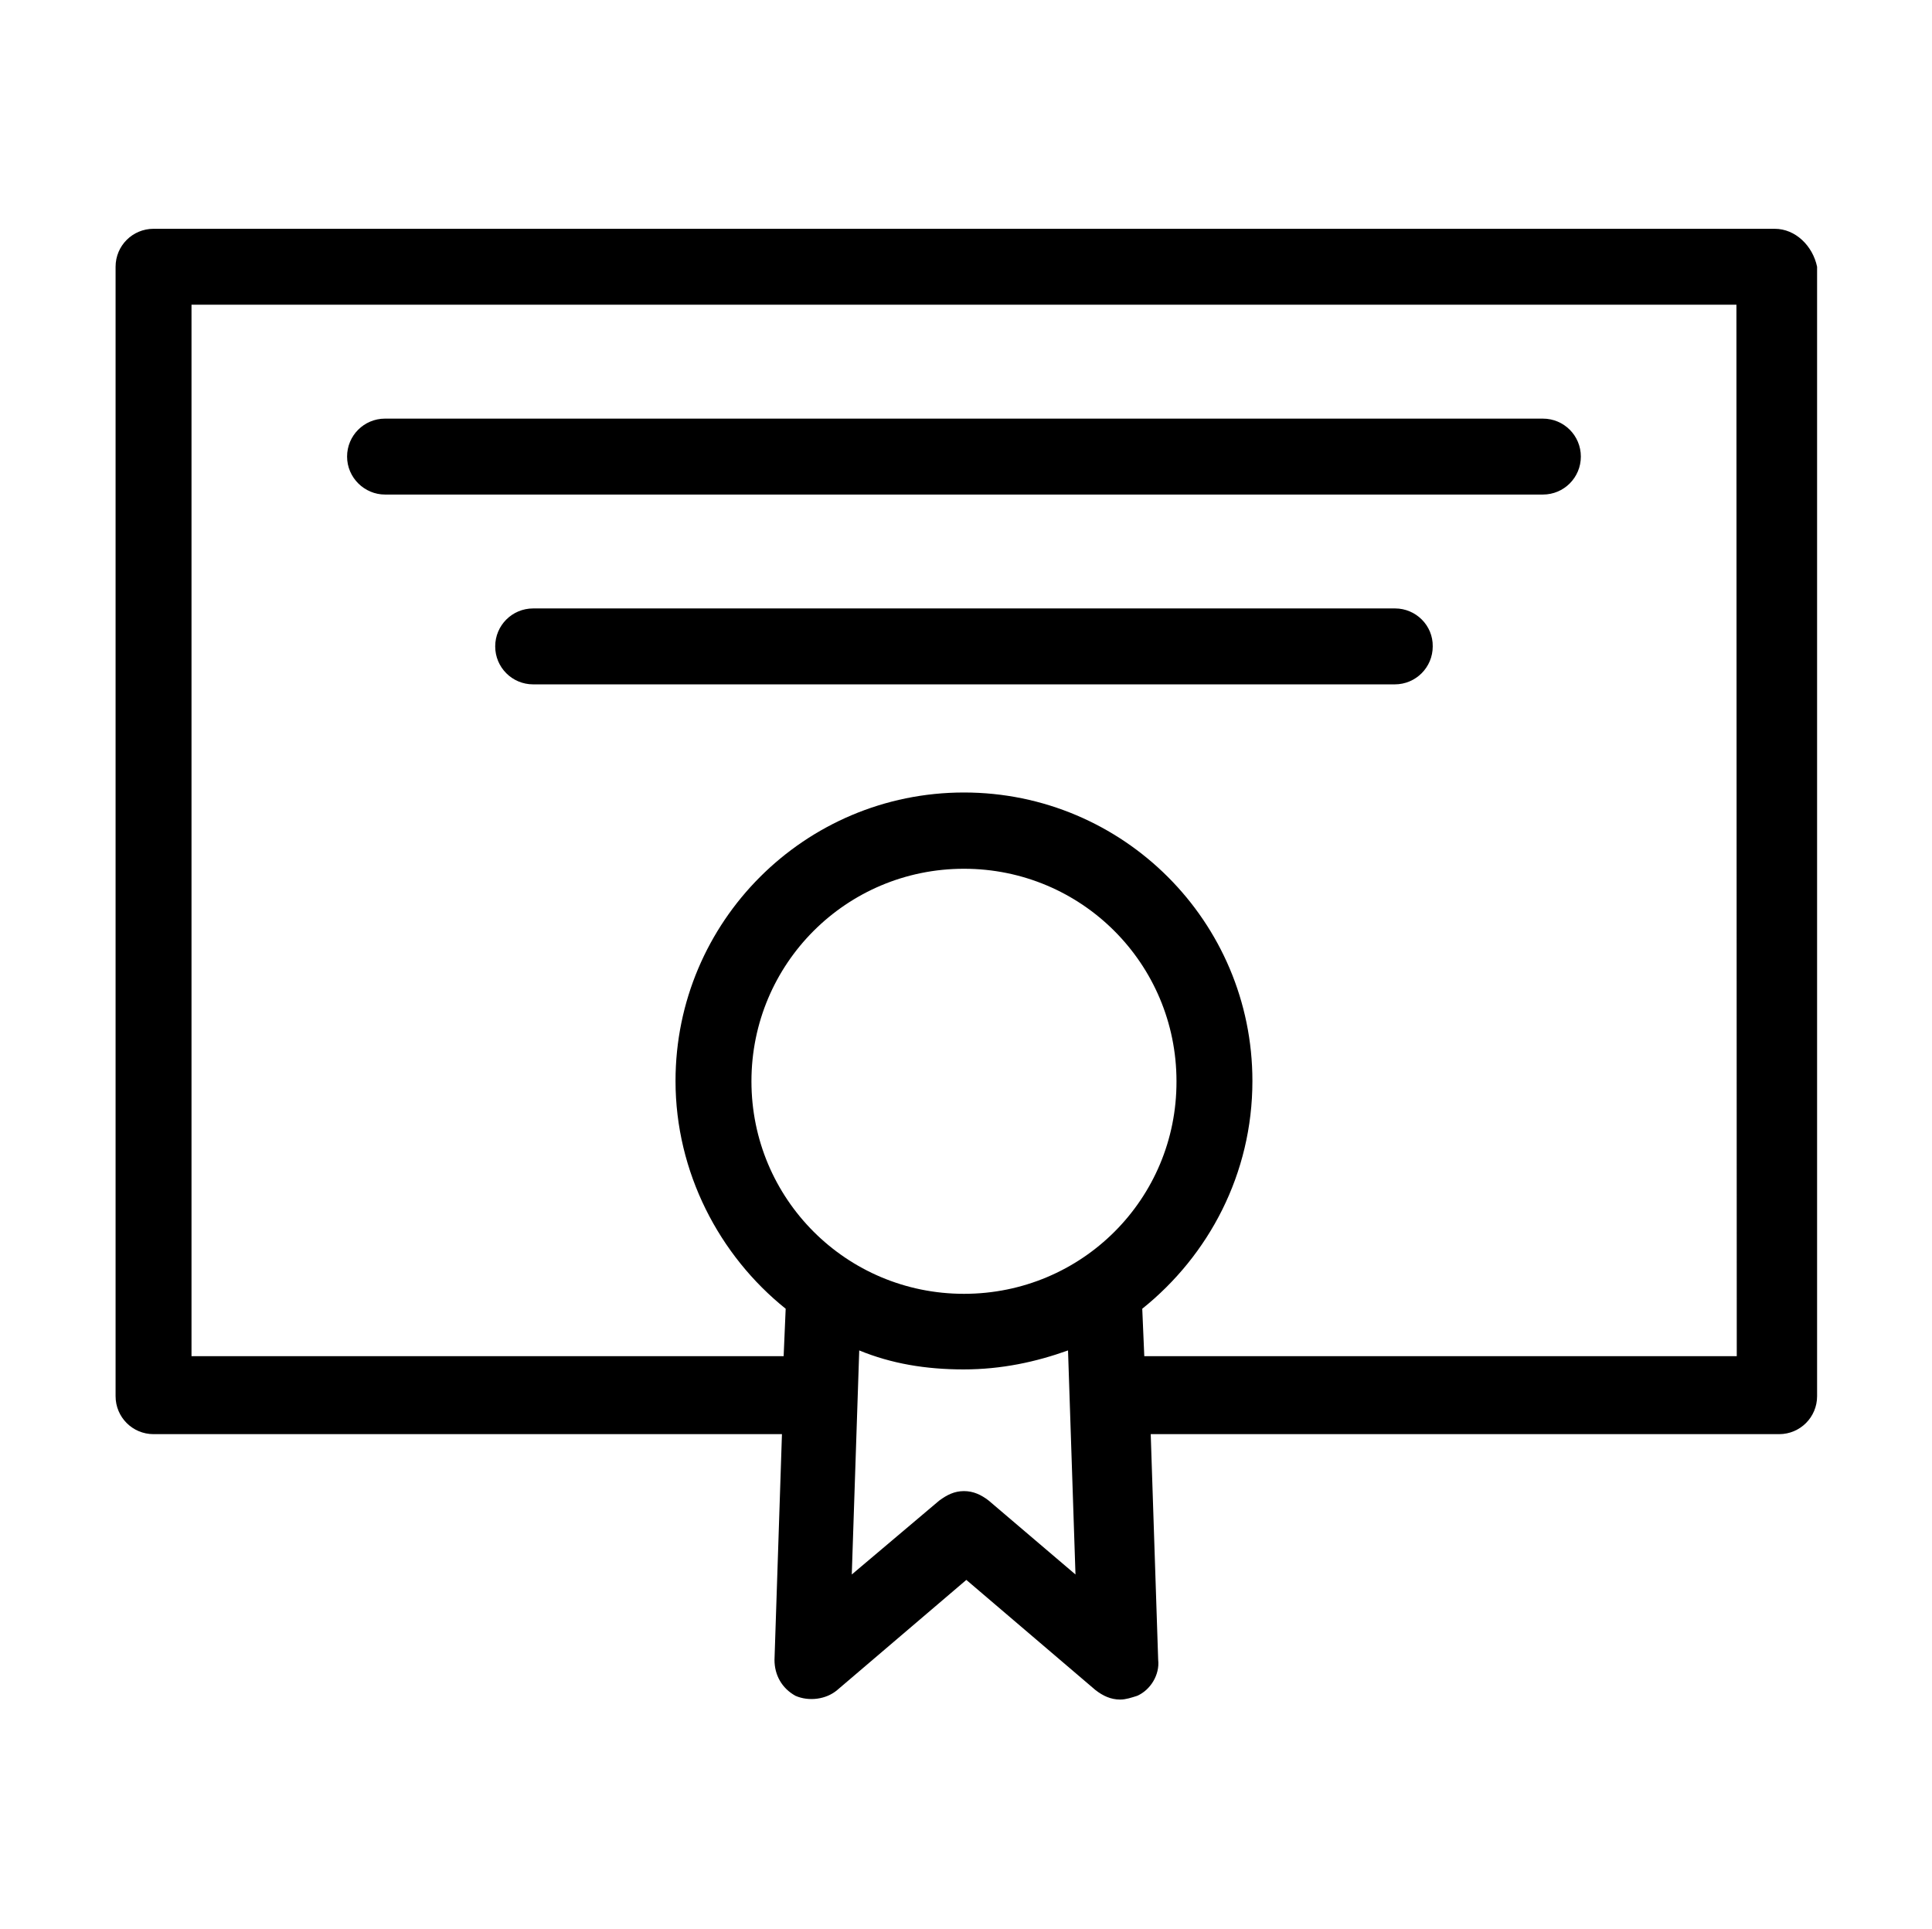 <?xml version="1.0" encoding="utf-8"?>
<!-- Generator: Adobe Illustrator 27.0.0, SVG Export Plug-In . SVG Version: 6.00 Build 0)  -->
<svg version="1.1" id="Capa_1" xmlns="http://www.w3.org/2000/svg" xmlns:xlink="http://www.w3.org/1999/xlink" x="0px" y="0px"
	 viewBox="0 0 570 569" style="enable-background:new 0 0 570 569;" xml:space="preserve">
<g>
	<path d="M523.6,67.5H45.3c-6.2,0-11.2,5-11.2,11.2v333.2c0,6.2,5,11.2,11.2,11.2h185.4l-2.2,66.6c0,4.5,2.2,8.4,6.2,10.6
		c3.9,1.7,9,1.1,12.3-1.7l38.1-32.5l38.1,32.5c2.2,1.7,4.5,2.8,7.3,2.8c1.7,0,3.4-0.6,5-1.1c3.9-1.7,6.7-6.2,6.2-10.6l-2.2-66.6
		h185.4c6.2,0,11.2-5,11.2-11.2l0-333.2C534.8,72.5,529.7,67.5,523.6,67.5L523.6,67.5z M291.7,442.7c-2.2-1.7-4.5-2.8-7.3-2.8
		s-5,1.1-7.3,2.8l-25.8,21.8l2.2-66.1c9.5,3.9,19.6,5.6,30.8,5.6s21.3-2.2,30.8-5.6l2.2,66.1L291.7,442.7z M284.4,381.7
		c-34.7,0-62.7-28-62.7-62.7c0-34.7,28-62.7,62.7-62.7s62.7,28,62.7,62.7C347.2,353.7,319.2,381.7,284.4,381.7z M512.4,400.1H337.6
		l-0.6-14c19.6-15.7,32.5-39.8,32.5-67.2c0-47-38.1-85.1-85.1-85.1s-85.1,38.1-85.1,85.1c0,26.9,12.9,51.5,32.5,67.2l-0.6,14H56.5
		V89.9h455.8L512.4,400.1z"/>
	<path d="M113.6,145.9h341.6c6.2,0,11.2-5,11.2-11.2c0-6.2-5-11.2-11.2-11.2H113.6c-6.2,0-11.2,5-11.2,11.2
		C102.4,140.9,107.5,145.9,113.6,145.9L113.6,145.9z"/>
	<path d="M411.6,179.5H157.3c-6.2,0-11.2,5-11.2,11.2c0,6.2,5,11.2,11.2,11.2h254.2c6.2,0,11.2-5,11.2-11.2
		C422.8,184.5,417.7,179.5,411.6,179.5L411.6,179.5z"/>
</g>
</svg>

